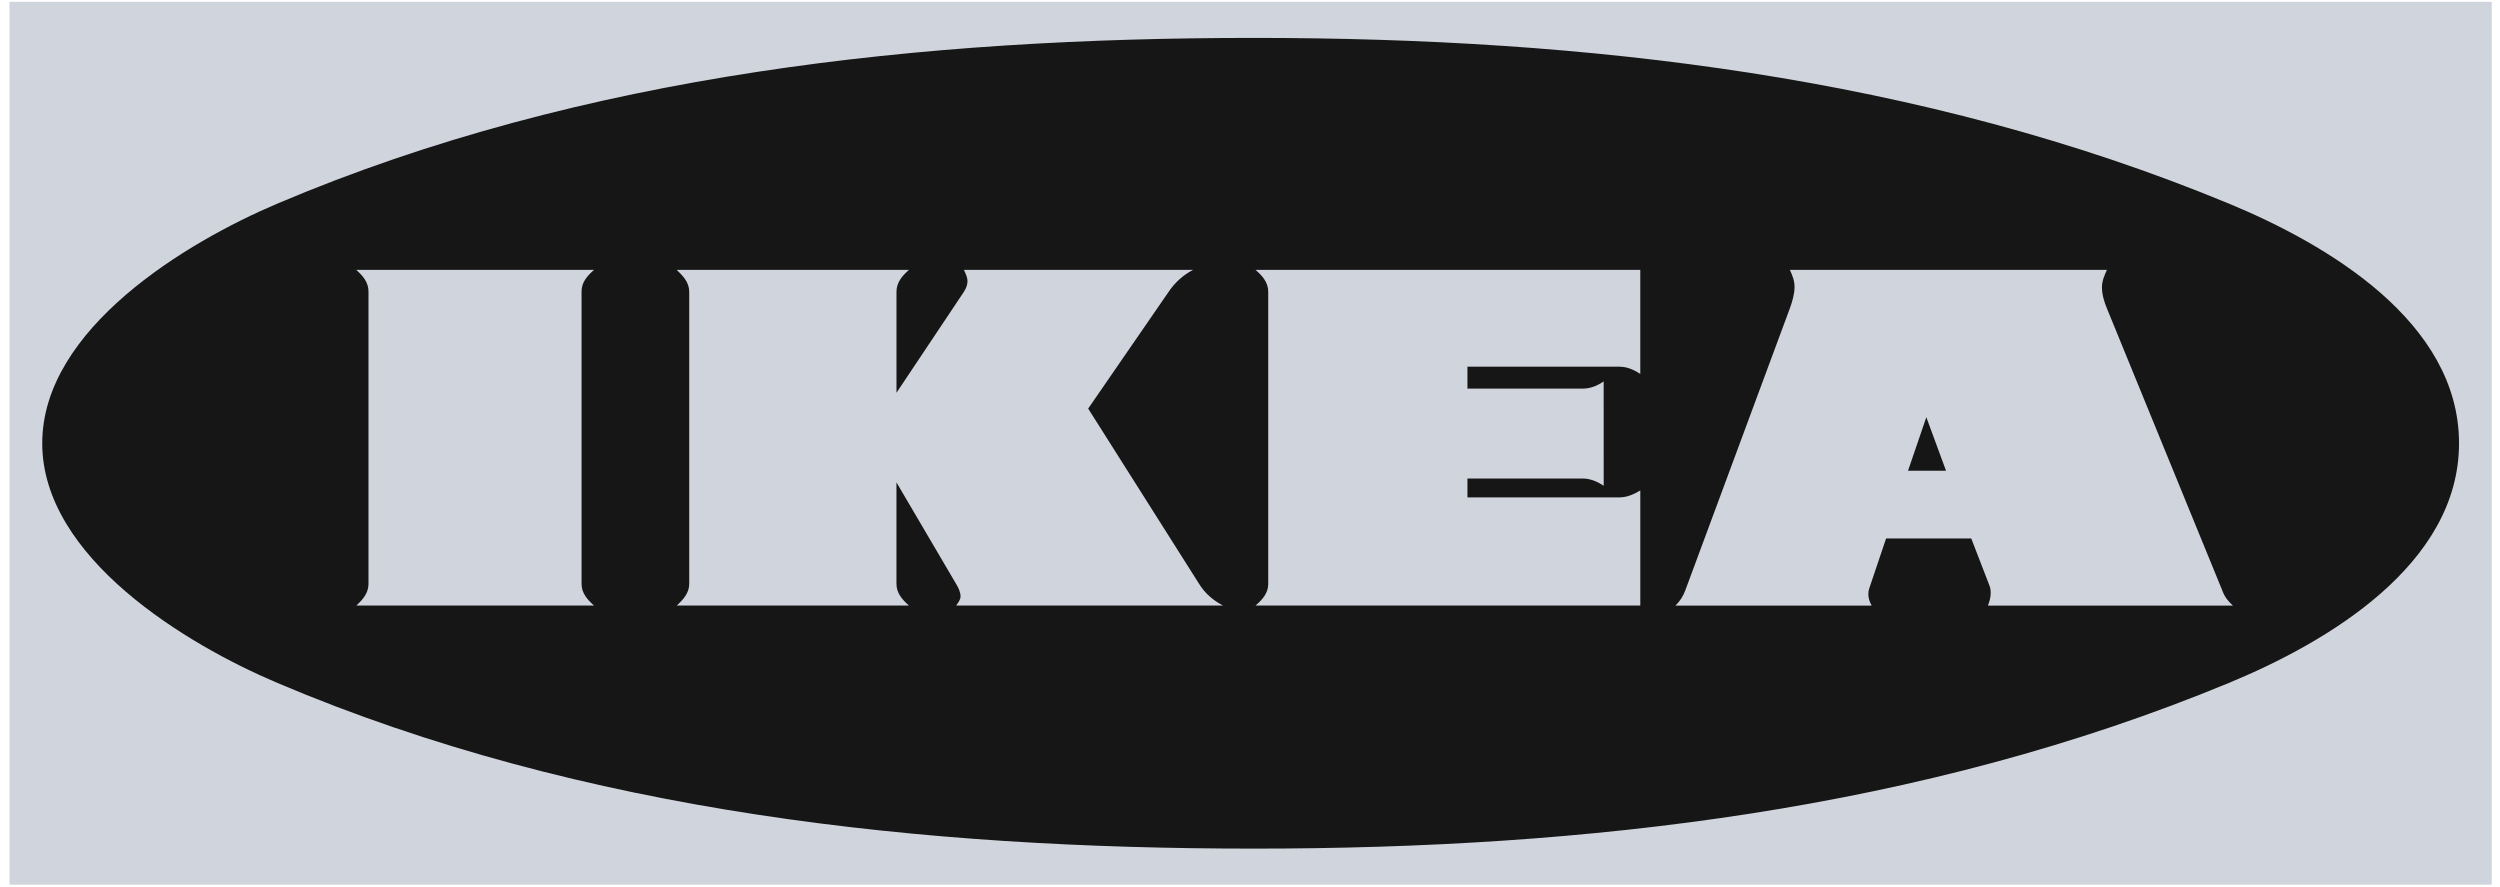 <svg width="141" height="50" viewBox="0 0 141 50" fill="none" xmlns="http://www.w3.org/2000/svg">
<path fill-rule="evenodd" clip-rule="evenodd" d="M0.535 49.896V0.104H140.535V49.896H0.535Z" fill="#D0D5DD"/>
<path fill-rule="evenodd" clip-rule="evenodd" d="M70.731 47.862C89.415 47.862 108.317 45.718 125.702 38.52C131.272 36.219 138.689 31.838 138.689 25C138.689 18.146 131.256 13.78 125.702 11.48C108.317 4.282 89.415 2.138 70.731 2.138C52.095 2.138 32.942 4.141 15.651 11.48C10.518 13.655 2.382 18.537 2.382 25C2.382 31.447 10.503 36.344 15.651 38.52C32.941 45.858 52.11 47.862 70.731 47.862Z" fill="#161616"/>
<path fill-rule="evenodd" clip-rule="evenodd" d="M90.448 27.395C90.087 27.16 89.697 26.988 89.257 26.988H82.764V28.052H91.34C91.761 28.052 92.153 27.879 92.513 27.661V34.154H70.809C71.184 33.841 71.528 33.45 71.528 32.949V16.441C71.528 15.926 71.184 15.534 70.809 15.221H92.512V21.088C92.153 20.854 91.761 20.681 91.339 20.681H82.763V21.918H89.257C89.696 21.918 90.086 21.761 90.447 21.511L90.448 27.395ZM111.179 30.368H106.376L105.421 33.2C105.389 33.301 105.374 33.407 105.374 33.513C105.374 33.748 105.452 33.952 105.562 34.155H94.498C94.749 33.905 94.921 33.64 95.046 33.31L100.946 17.395C101.088 17.004 101.212 16.582 101.212 16.175C101.212 15.831 101.088 15.518 100.946 15.221H118.83C118.69 15.534 118.55 15.847 118.55 16.191C118.55 16.613 118.674 17.02 118.83 17.395L125.34 33.31C125.466 33.655 125.655 33.904 125.936 34.155H112.119C112.212 33.921 112.276 33.686 112.276 33.436C112.276 33.295 112.259 33.17 112.212 33.044L111.179 30.368ZM50.56 27.206V32.933C50.56 33.449 50.889 33.825 51.265 34.153H38.168C38.528 33.825 38.872 33.449 38.872 32.933V16.457C38.872 15.926 38.528 15.565 38.168 15.221H51.266C50.889 15.55 50.561 15.925 50.561 16.457V22.153L54.364 16.457C54.473 16.285 54.567 16.082 54.567 15.862C54.567 15.643 54.458 15.424 54.364 15.221H67.289C66.733 15.511 66.26 15.936 65.912 16.457L61.373 23.045L67.632 32.934C67.961 33.466 68.415 33.857 68.978 34.154H53.925C54.035 33.998 54.175 33.826 54.175 33.639C54.175 33.389 54.05 33.138 53.925 32.934L50.56 27.206ZM20.095 15.221H33.505C33.129 15.55 32.8 15.909 32.8 16.441V32.934C32.8 33.45 33.129 33.826 33.505 34.154H20.095C20.455 33.826 20.783 33.45 20.783 32.934V16.441C20.783 15.909 20.455 15.55 20.095 15.221Z" fill="#D0D5DD"/>
<path fill-rule="evenodd" clip-rule="evenodd" d="M107.612 26.55H109.756L108.645 23.53L107.612 26.55Z" fill="#161616"/>
</svg>

